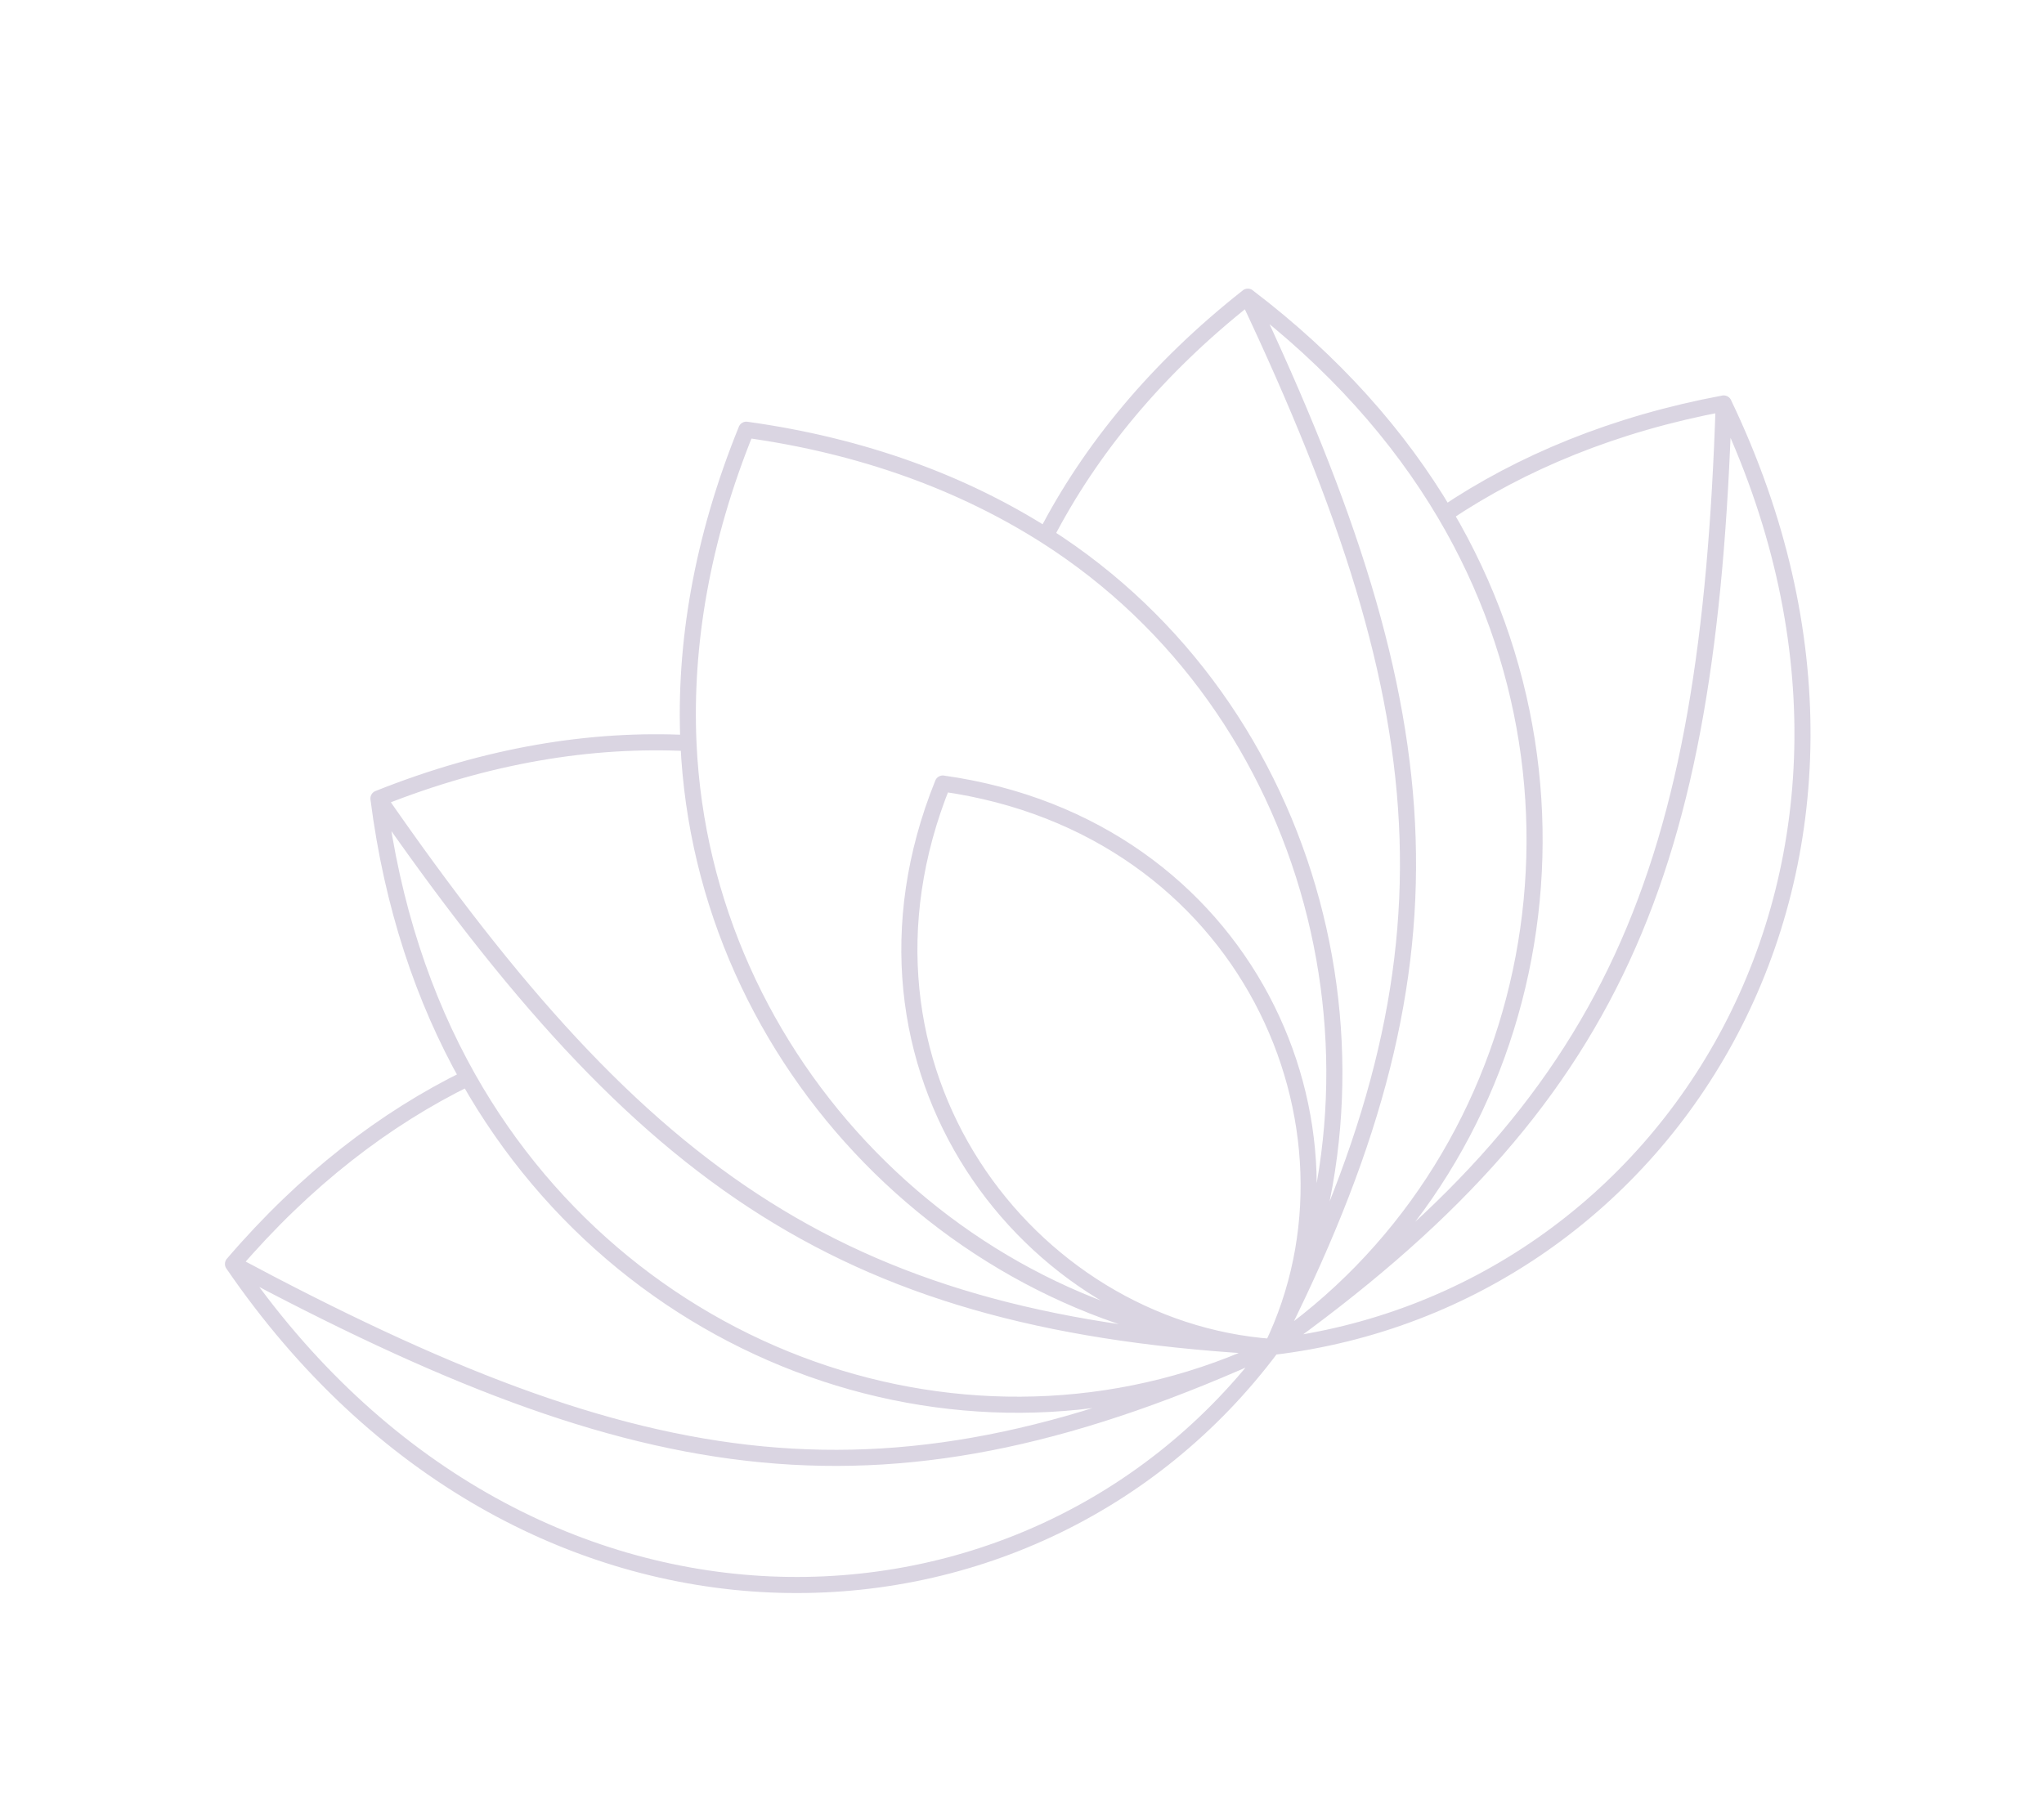 <?xml version="1.0" encoding="UTF-8"?> <svg xmlns="http://www.w3.org/2000/svg" width="254" height="226" viewBox="0 0 254 226" fill="none"> <g opacity="0.2" filter="url(#filter0_f_127_488)"> <path d="M158.075 167.412C105.213 164.646 80.182 147.132 47.03 99.253M158.075 167.412C128.167 207.509 64.815 209.466 28.957 157.103M158.075 167.412C110.071 189.363 80.166 184.501 28.957 157.103M158.075 167.412C182.11 120.25 179.955 89.528 155.065 36.879M158.075 167.412C207.753 161.56 241.621 107.387 214.202 50.152M158.075 167.412C201.086 136.815 212.325 108.2 214.202 50.152M158.075 167.412C171.32 140.094 155.018 102.704 117.155 97.386M158.075 167.412C127.794 165.224 102.831 132.835 117.155 97.386M158.075 167.412C122.607 184.459 78.646 170.315 58.155 133.972M158.075 167.412C119.768 164.718 87.338 132.281 85.553 92.362M158.075 167.412C174.916 132.848 163.724 88.063 129.946 66.581M158.075 167.412C190.571 145.22 200.799 99.789 179.571 63.872M92.743 53.411C92.742 53.411 92.741 53.411 92.74 53.411M92.743 53.411C92.743 53.41 92.743 53.41 92.744 53.409M92.743 53.411C87.195 67.06 85.009 80.197 85.553 92.362M92.743 53.411C107.278 55.423 119.707 60.069 129.946 66.581M47.029 99.247C47.029 99.247 47.028 99.248 47.027 99.248C47.028 99.25 47.029 99.251 47.03 99.253M47.029 99.247C47.03 99.249 47.03 99.251 47.03 99.253M47.029 99.247C47.029 99.246 47.029 99.245 47.029 99.244M47.029 99.247C60.549 93.842 73.537 91.754 85.553 92.362M47.03 99.253C48.736 112.589 52.637 124.185 58.155 133.972M28.954 157.098C28.953 157.099 28.952 157.099 28.952 157.1C28.953 157.101 28.955 157.102 28.957 157.103M28.954 157.098C28.955 157.1 28.956 157.101 28.957 157.103M28.954 157.098C28.953 157.097 28.953 157.096 28.952 157.096M28.954 157.098C37.938 146.612 47.863 139.002 58.155 133.972M155.061 36.875C155.061 36.874 155.062 36.874 155.063 36.873C155.064 36.875 155.065 36.877 155.065 36.879M155.061 36.875C155.062 36.876 155.064 36.877 155.065 36.879M155.061 36.875C155.06 36.874 155.059 36.874 155.058 36.873M155.061 36.875C143.697 45.821 135.429 55.949 129.946 66.581M155.065 36.879C165.763 45.024 173.854 54.2 179.571 63.872M214.199 50.146C214.2 50.146 214.201 50.146 214.202 50.146C214.202 50.148 214.202 50.15 214.202 50.152M214.199 50.146C214.2 50.148 214.201 50.15 214.202 50.152M214.199 50.146C214.199 50.145 214.198 50.145 214.198 50.144M214.199 50.146C200.625 52.684 189.073 57.475 179.571 63.872M117.155 97.386L117.154 97.385M117.155 97.386L117.156 97.384" stroke="#462D6E" stroke-width="2" stroke-linecap="round" stroke-linejoin="round"></path> </g> <defs> <filter id="filter0_f_127_488" x="25.952" y="33.873" width="201.034" height="166.128" filterUnits="userSpaceOnUse" color-interpolation-filters="sRGB"> <feFlood flood-opacity="0" result="BackgroundImageFix"></feFlood> <feBlend mode="normal" in="SourceGraphic" in2="BackgroundImageFix" result="shape"></feBlend> <feGaussianBlur stdDeviation="1" result="effect1_foregroundBlur_127_488"></feGaussianBlur> </filter> </defs> </svg> 